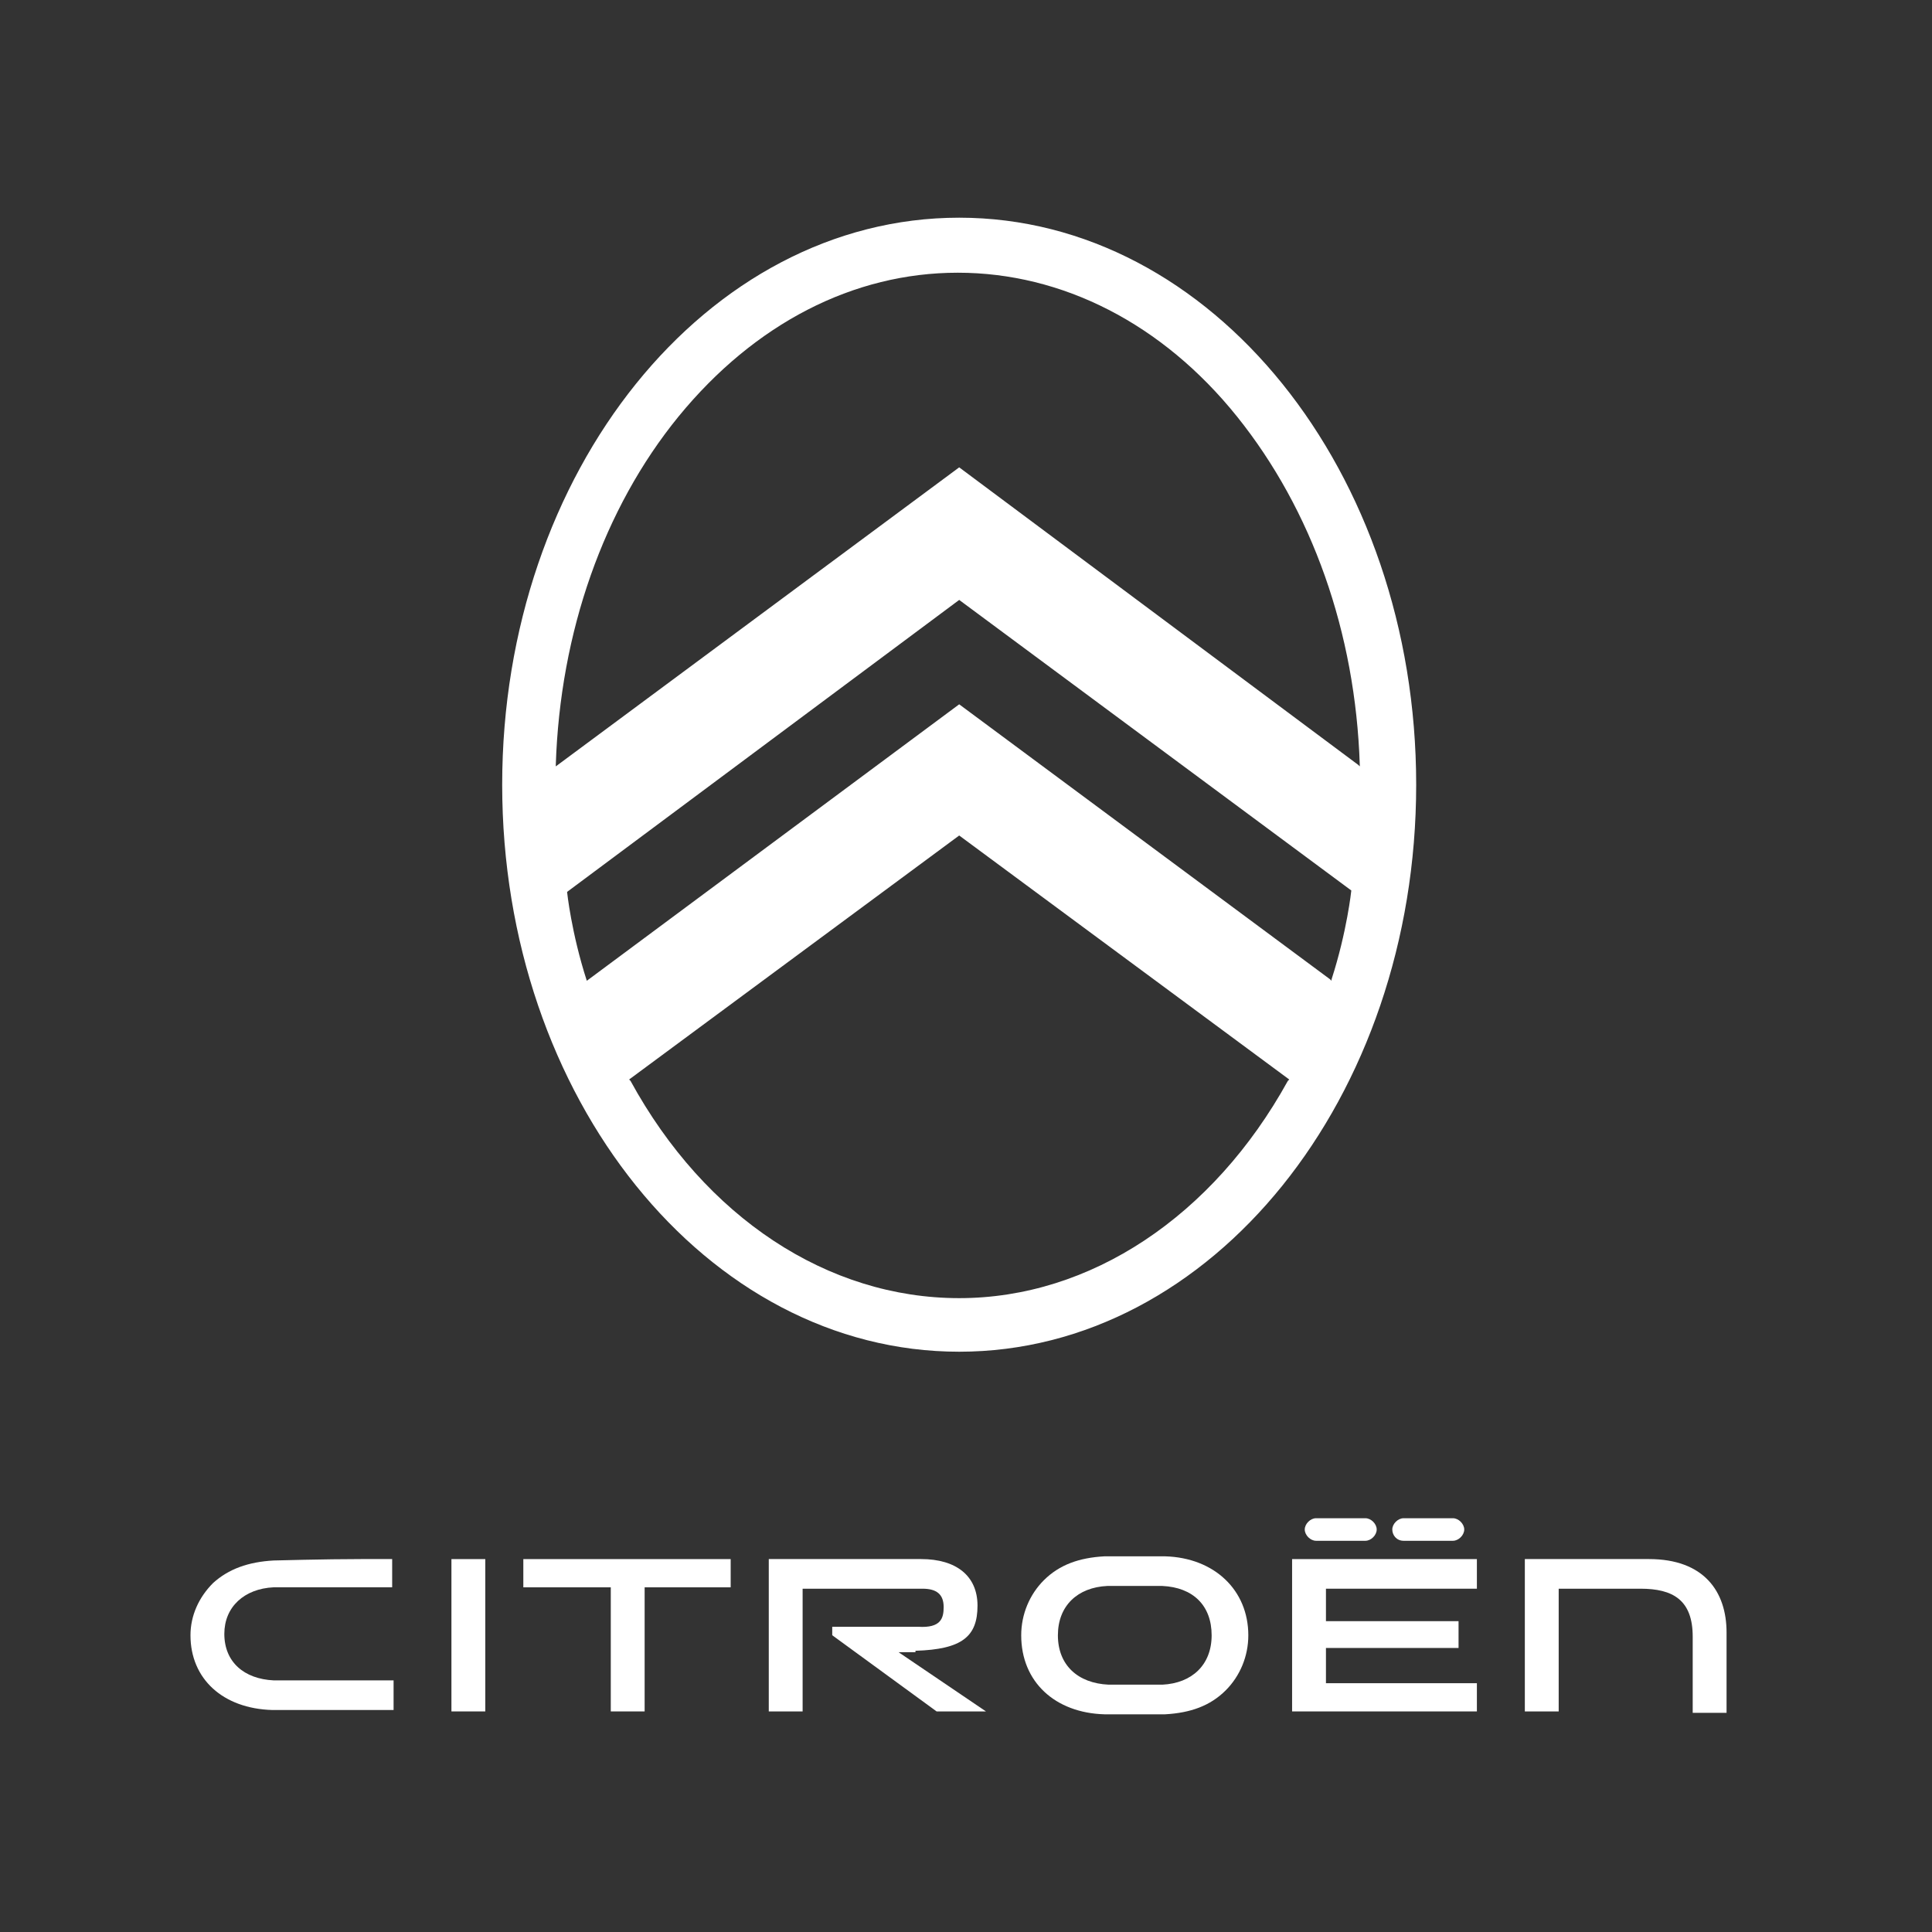 <svg width="71" height="71" viewBox="0 0 71 71" fill="none" xmlns="http://www.w3.org/2000/svg">
<rect x="0" y="0" width="71" height="71" fill="#333333" stroke="none"/>
<path d="M19.232 58.333H22.446V62.894H23.69V58.333H26.852V57.296H19.232V58.333Z" fill="white"/>
<path d="M17.834 57.296H16.59V62.894H17.834V57.296Z" fill="white"/>
<path d="M60.599 57.295H56.037V62.894H57.281V58.384H60.288C61.48 58.384 62.206 58.799 62.206 60.146V62.945H63.45V59.991C63.45 58.488 62.62 57.295 60.599 57.295Z" fill="white"/>
<path d="M51.581 56.623H53.395C53.602 56.623 53.81 56.416 53.81 56.208C53.81 56.001 53.602 55.794 53.395 55.794H51.581C51.373 55.794 51.166 56.001 51.166 56.208C51.166 56.416 51.322 56.623 51.581 56.623Z" fill="white"/>
<path d="M33.643 60.665C35.353 60.613 35.923 60.146 35.923 59.006C35.923 57.917 35.146 57.295 33.85 57.295H28.252V62.894H29.496V58.384H33.902C34.42 58.384 34.679 58.591 34.679 59.058C34.679 59.472 34.576 59.835 33.746 59.783H30.584V60.094L34.42 62.894H36.234L33.021 60.717H33.643V60.665Z" fill="white"/>
<path d="M42.816 57.194C42.454 57.194 42.039 57.194 41.676 57.194C41.002 57.194 40.588 57.194 40.588 57.194C39.654 57.246 38.929 57.505 38.359 58.075C37.84 58.594 37.529 59.32 37.529 60.097C37.529 61.808 38.773 62.948 40.588 63C40.95 63 41.365 63 41.728 63C42.402 63 42.816 63 42.816 63C43.749 62.948 44.475 62.689 45.045 62.119C45.564 61.6 45.875 60.875 45.875 60.097C45.875 58.438 44.631 57.246 42.816 57.194ZM44.527 60.097C44.527 61.186 43.801 61.859 42.713 61.911C42.661 61.911 42.402 61.911 41.832 61.911C41.469 61.911 41.106 61.911 40.743 61.911C39.603 61.859 38.877 61.186 38.877 60.097C38.877 59.009 39.603 58.335 40.691 58.283C40.691 58.283 41.158 58.283 41.832 58.283C42.194 58.283 42.35 58.283 42.661 58.283H42.713C43.853 58.335 44.527 59.009 44.527 60.097Z" fill="white"/>
<path d="M47.484 62.894H54.275V61.857H48.728V60.562H53.601V59.577H48.728V58.384H54.275V57.296H47.484V62.894Z" fill="white"/>
<path d="M48.364 56.623H50.178C50.386 56.623 50.593 56.416 50.593 56.208C50.593 56.001 50.386 55.794 50.178 55.794H48.364C48.157 55.794 47.949 56.001 47.949 56.208C47.949 56.416 48.157 56.623 48.364 56.623Z" fill="white"/>
<path d="M10.058 57.347C9.125 57.399 8.4 57.658 7.829 58.177C7.311 58.695 7 59.369 7 60.094C7 61.701 8.192 62.79 10.006 62.842C10.525 62.842 12.028 62.842 12.65 62.842C13.479 62.842 14.257 62.842 14.464 62.842V61.753C14.101 61.753 11.458 61.753 11.147 61.753C10.784 61.753 10.421 61.753 10.058 61.753C8.97 61.701 8.244 61.079 8.244 60.043C8.244 59.058 8.97 58.384 10.058 58.332C10.058 58.332 10.525 58.332 11.147 58.332C11.302 58.332 14.05 58.332 14.412 58.332V57.295C14.153 57.295 13.79 57.295 13.272 57.295C11.976 57.295 10.058 57.347 10.058 57.347Z" fill="white"/>
<path d="M35.25 8C25.971 8 18.455 17.33 18.455 28.838C18.455 40.345 25.971 49.675 35.25 49.675C44.528 49.675 52.044 40.345 52.044 28.838C52.044 17.33 44.528 8 35.25 8ZM21.565 36.043C20.995 34.28 20.84 32.777 20.84 32.777L35.25 22.047L49.66 32.725C49.66 32.725 49.504 34.228 48.934 35.991V36.043L48.882 35.991L35.25 25.883L21.565 36.043ZM35.25 47.706C30.429 47.706 25.919 44.751 23.172 39.723L23.12 39.671L35.25 30.704L47.379 39.671L47.327 39.723C44.58 44.699 40.07 47.706 35.25 47.706ZM35.25 17.175L20.425 28.164V28.112C20.58 23.239 22.187 18.678 24.934 15.309C27.733 11.888 31.362 10.022 35.198 10.022C39.033 10.022 42.714 11.888 45.461 15.309C48.208 18.73 49.815 23.239 49.971 28.112V28.164L49.919 28.112L35.25 17.175Z" fill="white"/>
</svg>

